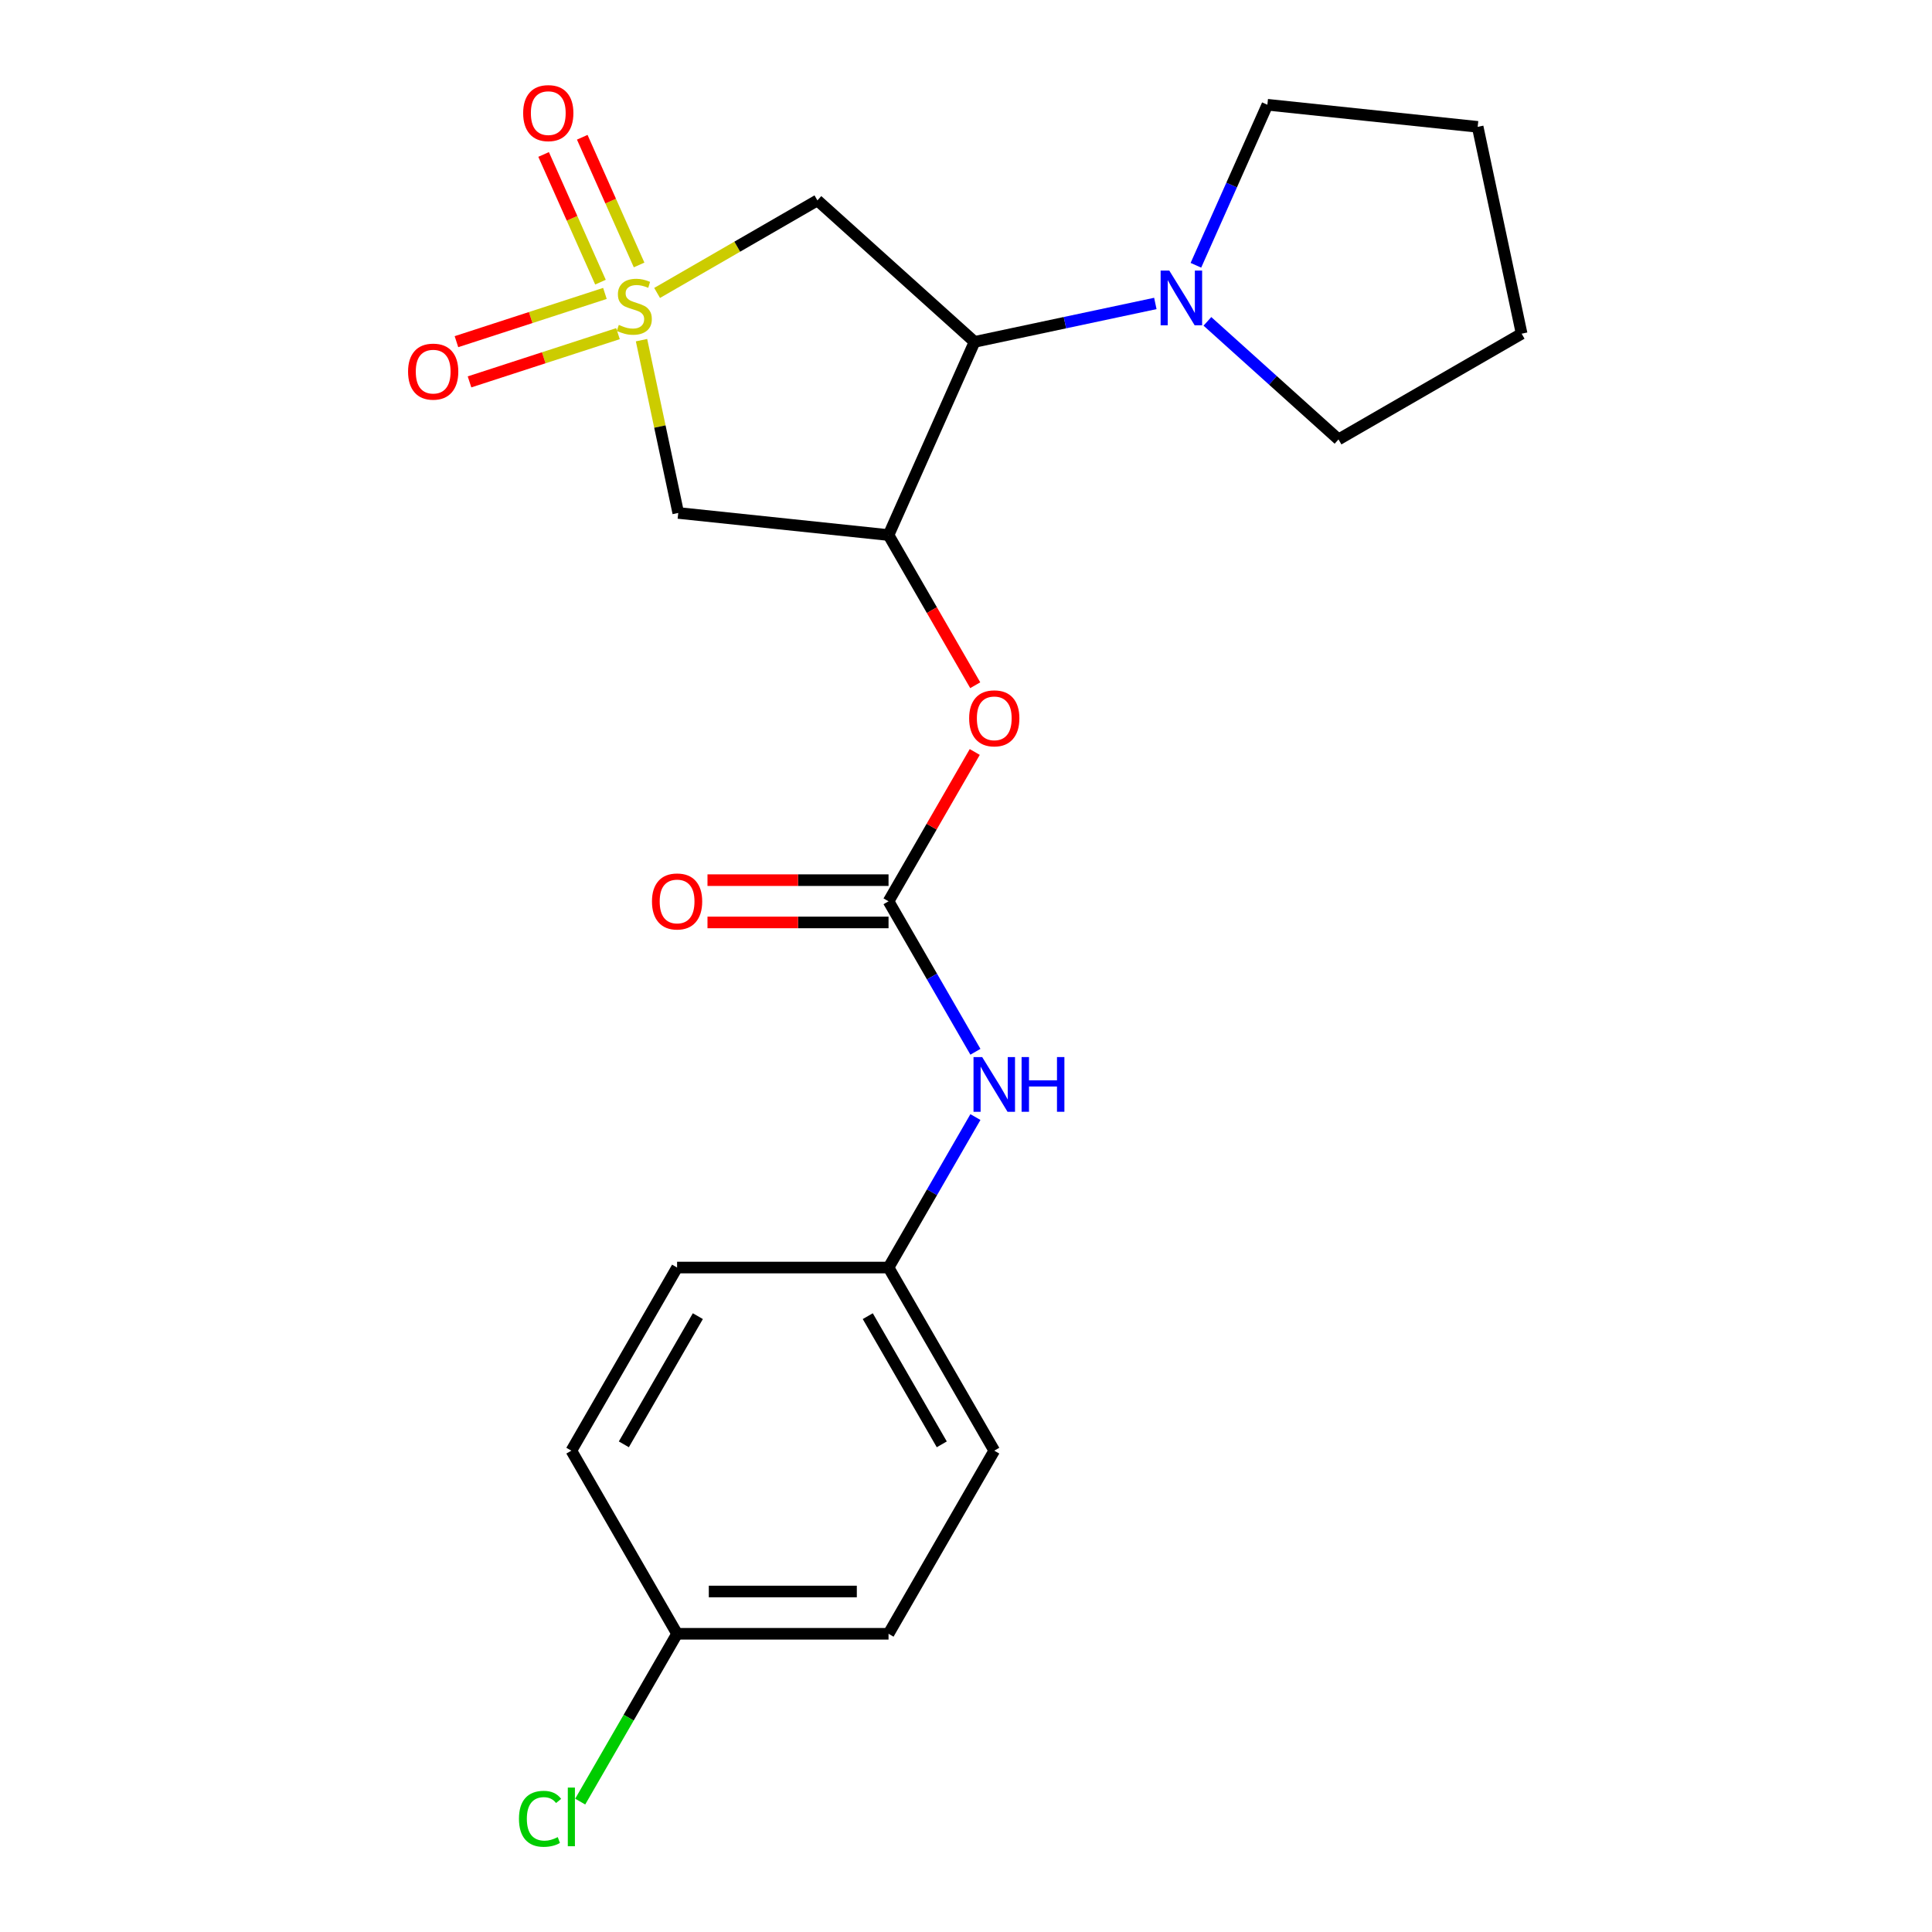 <?xml version='1.0' encoding='iso-8859-1'?>
<svg version='1.1' baseProfile='full'
              xmlns='http://www.w3.org/2000/svg'
                      xmlns:rdkit='http://www.rdkit.org/xml'
                      xmlns:xlink='http://www.w3.org/1999/xlink'
                  xml:space='preserve'
width='1000px' height='1000px' viewBox='0 0 1000 1000'>
<!-- END OF HEADER -->
<rect style='opacity:1.0;fill:#FFFFFF;stroke:none' width='1000' height='1000' x='0' y='0'> </rect>
<path class='bond-2' d='M 332.048,176.064 L 341.554,220.783' style='fill:none;fill-rule:evenodd;stroke:#CCCC00;stroke-width:6px;stroke-linecap:butt;stroke-linejoin:miter;stroke-opacity:1' />
<path class='bond-2' d='M 341.554,220.783 L 351.059,265.503' style='fill:none;fill-rule:evenodd;stroke:#000000;stroke-width:6px;stroke-linecap:butt;stroke-linejoin:miter;stroke-opacity:1' />
<path class='bond-3' d='M 340.12,151.626 L 381.604,127.675' style='fill:none;fill-rule:evenodd;stroke:#CCCC00;stroke-width:6px;stroke-linecap:butt;stroke-linejoin:miter;stroke-opacity:1' />
<path class='bond-3' d='M 381.604,127.675 L 423.088,103.724' style='fill:none;fill-rule:evenodd;stroke:#000000;stroke-width:6px;stroke-linecap:butt;stroke-linejoin:miter;stroke-opacity:1' />
<path class='bond-7' d='M 313.106,151.878 L 274.681,164.363' style='fill:none;fill-rule:evenodd;stroke:#CCCC00;stroke-width:6px;stroke-linecap:butt;stroke-linejoin:miter;stroke-opacity:1' />
<path class='bond-7' d='M 274.681,164.363 L 236.257,176.848' style='fill:none;fill-rule:evenodd;stroke:#FF0000;stroke-width:6px;stroke-linecap:butt;stroke-linejoin:miter;stroke-opacity:1' />
<path class='bond-7' d='M 319.87,172.696 L 281.446,185.181' style='fill:none;fill-rule:evenodd;stroke:#CCCC00;stroke-width:6px;stroke-linecap:butt;stroke-linejoin:miter;stroke-opacity:1' />
<path class='bond-7' d='M 281.446,185.181 L 243.022,197.666' style='fill:none;fill-rule:evenodd;stroke:#FF0000;stroke-width:6px;stroke-linecap:butt;stroke-linejoin:miter;stroke-opacity:1' />
<path class='bond-8' d='M 330.797,137.14 L 316.084,104.093' style='fill:none;fill-rule:evenodd;stroke:#CCCC00;stroke-width:6px;stroke-linecap:butt;stroke-linejoin:miter;stroke-opacity:1' />
<path class='bond-8' d='M 316.084,104.093 L 301.371,71.046' style='fill:none;fill-rule:evenodd;stroke:#FF0000;stroke-width:6px;stroke-linecap:butt;stroke-linejoin:miter;stroke-opacity:1' />
<path class='bond-8' d='M 310.801,146.043 L 296.087,112.996' style='fill:none;fill-rule:evenodd;stroke:#CCCC00;stroke-width:6px;stroke-linecap:butt;stroke-linejoin:miter;stroke-opacity:1' />
<path class='bond-8' d='M 296.087,112.996 L 281.374,79.95' style='fill:none;fill-rule:evenodd;stroke:#FF0000;stroke-width:6px;stroke-linecap:butt;stroke-linejoin:miter;stroke-opacity:1' />
<path class='bond-0' d='M 459.906,276.943 L 351.059,265.503' style='fill:none;fill-rule:evenodd;stroke:#000000;stroke-width:6px;stroke-linecap:butt;stroke-linejoin:miter;stroke-opacity:1' />
<path class='bond-6' d='M 459.906,276.943 L 482.344,315.807' style='fill:none;fill-rule:evenodd;stroke:#000000;stroke-width:6px;stroke-linecap:butt;stroke-linejoin:miter;stroke-opacity:1' />
<path class='bond-6' d='M 482.344,315.807 L 504.782,354.671' style='fill:none;fill-rule:evenodd;stroke:#FF0000;stroke-width:6px;stroke-linecap:butt;stroke-linejoin:miter;stroke-opacity:1' />
<path class='bond-22' d='M 459.906,276.943 L 504.422,176.959' style='fill:none;fill-rule:evenodd;stroke:#000000;stroke-width:6px;stroke-linecap:butt;stroke-linejoin:miter;stroke-opacity:1' />
<path class='bond-1' d='M 504.422,176.959 L 423.088,103.724' style='fill:none;fill-rule:evenodd;stroke:#000000;stroke-width:6px;stroke-linecap:butt;stroke-linejoin:miter;stroke-opacity:1' />
<path class='bond-5' d='M 504.422,176.959 L 551.212,167.013' style='fill:none;fill-rule:evenodd;stroke:#000000;stroke-width:6px;stroke-linecap:butt;stroke-linejoin:miter;stroke-opacity:1' />
<path class='bond-5' d='M 551.212,167.013 L 598.001,157.068' style='fill:none;fill-rule:evenodd;stroke:#0000FF;stroke-width:6px;stroke-linecap:butt;stroke-linejoin:miter;stroke-opacity:1' />
<path class='bond-4' d='M 459.906,466.51 L 482.217,427.867' style='fill:none;fill-rule:evenodd;stroke:#000000;stroke-width:6px;stroke-linecap:butt;stroke-linejoin:miter;stroke-opacity:1' />
<path class='bond-4' d='M 482.217,427.867 L 504.528,389.223' style='fill:none;fill-rule:evenodd;stroke:#FF0000;stroke-width:6px;stroke-linecap:butt;stroke-linejoin:miter;stroke-opacity:1' />
<path class='bond-9' d='M 459.906,466.51 L 482.39,505.454' style='fill:none;fill-rule:evenodd;stroke:#000000;stroke-width:6px;stroke-linecap:butt;stroke-linejoin:miter;stroke-opacity:1' />
<path class='bond-9' d='M 482.39,505.454 L 504.875,544.398' style='fill:none;fill-rule:evenodd;stroke:#0000FF;stroke-width:6px;stroke-linecap:butt;stroke-linejoin:miter;stroke-opacity:1' />
<path class='bond-10' d='M 459.906,455.566 L 413.051,455.566' style='fill:none;fill-rule:evenodd;stroke:#000000;stroke-width:6px;stroke-linecap:butt;stroke-linejoin:miter;stroke-opacity:1' />
<path class='bond-10' d='M 413.051,455.566 L 366.196,455.566' style='fill:none;fill-rule:evenodd;stroke:#FF0000;stroke-width:6px;stroke-linecap:butt;stroke-linejoin:miter;stroke-opacity:1' />
<path class='bond-10' d='M 459.906,477.455 L 413.051,477.455' style='fill:none;fill-rule:evenodd;stroke:#000000;stroke-width:6px;stroke-linecap:butt;stroke-linejoin:miter;stroke-opacity:1' />
<path class='bond-10' d='M 413.051,477.455 L 366.196,477.455' style='fill:none;fill-rule:evenodd;stroke:#FF0000;stroke-width:6px;stroke-linecap:butt;stroke-linejoin:miter;stroke-opacity:1' />
<path class='bond-18' d='M 619,137.307 L 637.497,95.763' style='fill:none;fill-rule:evenodd;stroke:#0000FF;stroke-width:6px;stroke-linecap:butt;stroke-linejoin:miter;stroke-opacity:1' />
<path class='bond-18' d='M 637.497,95.763 L 655.993,54.219' style='fill:none;fill-rule:evenodd;stroke:#000000;stroke-width:6px;stroke-linecap:butt;stroke-linejoin:miter;stroke-opacity:1' />
<path class='bond-19' d='M 624.953,166.337 L 658.883,196.887' style='fill:none;fill-rule:evenodd;stroke:#0000FF;stroke-width:6px;stroke-linecap:butt;stroke-linejoin:miter;stroke-opacity:1' />
<path class='bond-19' d='M 658.883,196.887 L 692.812,227.437' style='fill:none;fill-rule:evenodd;stroke:#000000;stroke-width:6px;stroke-linecap:butt;stroke-linejoin:miter;stroke-opacity:1' />
<path class='bond-11' d='M 504.875,578.19 L 482.39,617.134' style='fill:none;fill-rule:evenodd;stroke:#0000FF;stroke-width:6px;stroke-linecap:butt;stroke-linejoin:miter;stroke-opacity:1' />
<path class='bond-11' d='M 482.39,617.134 L 459.906,656.078' style='fill:none;fill-rule:evenodd;stroke:#000000;stroke-width:6px;stroke-linecap:butt;stroke-linejoin:miter;stroke-opacity:1' />
<path class='bond-14' d='M 459.906,656.078 L 350.46,656.078' style='fill:none;fill-rule:evenodd;stroke:#000000;stroke-width:6px;stroke-linecap:butt;stroke-linejoin:miter;stroke-opacity:1' />
<path class='bond-15' d='M 459.906,656.078 L 514.63,750.861' style='fill:none;fill-rule:evenodd;stroke:#000000;stroke-width:6px;stroke-linecap:butt;stroke-linejoin:miter;stroke-opacity:1' />
<path class='bond-15' d='M 449.158,681.24 L 487.464,747.588' style='fill:none;fill-rule:evenodd;stroke:#000000;stroke-width:6px;stroke-linecap:butt;stroke-linejoin:miter;stroke-opacity:1' />
<path class='bond-12' d='M 350.46,845.645 L 459.906,845.645' style='fill:none;fill-rule:evenodd;stroke:#000000;stroke-width:6px;stroke-linecap:butt;stroke-linejoin:miter;stroke-opacity:1' />
<path class='bond-12' d='M 366.877,823.756 L 443.489,823.756' style='fill:none;fill-rule:evenodd;stroke:#000000;stroke-width:6px;stroke-linecap:butt;stroke-linejoin:miter;stroke-opacity:1' />
<path class='bond-13' d='M 350.46,845.645 L 325.386,889.074' style='fill:none;fill-rule:evenodd;stroke:#000000;stroke-width:6px;stroke-linecap:butt;stroke-linejoin:miter;stroke-opacity:1' />
<path class='bond-13' d='M 325.386,889.074 L 300.312,932.502' style='fill:none;fill-rule:evenodd;stroke:#00CC00;stroke-width:6px;stroke-linecap:butt;stroke-linejoin:miter;stroke-opacity:1' />
<path class='bond-24' d='M 350.46,845.645 L 295.736,750.861' style='fill:none;fill-rule:evenodd;stroke:#000000;stroke-width:6px;stroke-linecap:butt;stroke-linejoin:miter;stroke-opacity:1' />
<path class='bond-17' d='M 350.46,656.078 L 295.736,750.861' style='fill:none;fill-rule:evenodd;stroke:#000000;stroke-width:6px;stroke-linecap:butt;stroke-linejoin:miter;stroke-opacity:1' />
<path class='bond-17' d='M 361.208,681.24 L 322.901,747.588' style='fill:none;fill-rule:evenodd;stroke:#000000;stroke-width:6px;stroke-linecap:butt;stroke-linejoin:miter;stroke-opacity:1' />
<path class='bond-16' d='M 514.63,750.861 L 459.906,845.645' style='fill:none;fill-rule:evenodd;stroke:#000000;stroke-width:6px;stroke-linecap:butt;stroke-linejoin:miter;stroke-opacity:1' />
<path class='bond-21' d='M 655.993,54.219 L 764.84,65.659' style='fill:none;fill-rule:evenodd;stroke:#000000;stroke-width:6px;stroke-linecap:butt;stroke-linejoin:miter;stroke-opacity:1' />
<path class='bond-20' d='M 692.812,227.437 L 787.596,172.714' style='fill:none;fill-rule:evenodd;stroke:#000000;stroke-width:6px;stroke-linecap:butt;stroke-linejoin:miter;stroke-opacity:1' />
<path class='bond-23' d='M 787.596,172.714 L 764.84,65.659' style='fill:none;fill-rule:evenodd;stroke:#000000;stroke-width:6px;stroke-linecap:butt;stroke-linejoin:miter;stroke-opacity:1' />
<path  class='atom-0' d='M 320.304 168.168
Q 320.624 168.288, 321.944 168.848
Q 323.264 169.408, 324.704 169.768
Q 326.184 170.088, 327.624 170.088
Q 330.304 170.088, 331.864 168.808
Q 333.424 167.488, 333.424 165.208
Q 333.424 163.648, 332.624 162.688
Q 331.864 161.728, 330.664 161.208
Q 329.464 160.688, 327.464 160.088
Q 324.944 159.328, 323.424 158.608
Q 321.944 157.888, 320.864 156.368
Q 319.824 154.848, 319.824 152.288
Q 319.824 148.728, 322.224 146.528
Q 324.664 144.328, 329.464 144.328
Q 332.744 144.328, 336.464 145.888
L 335.544 148.968
Q 332.144 147.568, 329.584 147.568
Q 326.824 147.568, 325.304 148.728
Q 323.784 149.848, 323.824 151.808
Q 323.824 153.328, 324.584 154.248
Q 325.384 155.168, 326.504 155.688
Q 327.664 156.208, 329.584 156.808
Q 332.144 157.608, 333.664 158.408
Q 335.184 159.208, 336.264 160.848
Q 337.384 162.448, 337.384 165.208
Q 337.384 169.128, 334.744 171.248
Q 332.144 173.328, 327.784 173.328
Q 325.264 173.328, 323.344 172.768
Q 321.464 172.248, 319.224 171.328
L 320.304 168.168
' fill='#CCCC00'/>
<path  class='atom-6' d='M 605.217 140.043
L 614.497 155.043
Q 615.417 156.523, 616.897 159.203
Q 618.377 161.883, 618.457 162.043
L 618.457 140.043
L 622.217 140.043
L 622.217 168.363
L 618.337 168.363
L 608.377 151.963
Q 607.217 150.043, 605.977 147.843
Q 604.777 145.643, 604.417 144.963
L 604.417 168.363
L 600.737 168.363
L 600.737 140.043
L 605.217 140.043
' fill='#0000FF'/>
<path  class='atom-7' d='M 501.63 371.807
Q 501.63 365.007, 504.99 361.207
Q 508.35 357.407, 514.63 357.407
Q 520.91 357.407, 524.27 361.207
Q 527.63 365.007, 527.63 371.807
Q 527.63 378.687, 524.23 382.607
Q 520.83 386.487, 514.63 386.487
Q 508.39 386.487, 504.99 382.607
Q 501.63 378.727, 501.63 371.807
M 514.63 383.287
Q 518.95 383.287, 521.27 380.407
Q 523.63 377.487, 523.63 371.807
Q 523.63 366.247, 521.27 363.447
Q 518.95 360.607, 514.63 360.607
Q 510.31 360.607, 507.95 363.407
Q 505.63 366.207, 505.63 371.807
Q 505.63 377.527, 507.95 380.407
Q 510.31 383.287, 514.63 383.287
' fill='#FF0000'/>
<path  class='atom-8' d='M 211.214 192.349
Q 211.214 185.549, 214.574 181.749
Q 217.934 177.949, 224.214 177.949
Q 230.494 177.949, 233.854 181.749
Q 237.214 185.549, 237.214 192.349
Q 237.214 199.229, 233.814 203.149
Q 230.414 207.029, 224.214 207.029
Q 217.974 207.029, 214.574 203.149
Q 211.214 199.269, 211.214 192.349
M 224.214 203.829
Q 228.534 203.829, 230.854 200.949
Q 233.214 198.029, 233.214 192.349
Q 233.214 186.789, 230.854 183.989
Q 228.534 181.149, 224.214 181.149
Q 219.894 181.149, 217.534 183.949
Q 215.214 186.749, 215.214 192.349
Q 215.214 198.069, 217.534 200.949
Q 219.894 203.829, 224.214 203.829
' fill='#FF0000'/>
<path  class='atom-9' d='M 270.788 58.543
Q 270.788 51.743, 274.148 47.943
Q 277.508 44.143, 283.788 44.143
Q 290.068 44.143, 293.428 47.943
Q 296.788 51.743, 296.788 58.543
Q 296.788 65.423, 293.388 69.343
Q 289.988 73.223, 283.788 73.223
Q 277.548 73.223, 274.148 69.343
Q 270.788 65.463, 270.788 58.543
M 283.788 70.023
Q 288.108 70.023, 290.428 67.143
Q 292.788 64.223, 292.788 58.543
Q 292.788 52.983, 290.428 50.183
Q 288.108 47.343, 283.788 47.343
Q 279.468 47.343, 277.108 50.143
Q 274.788 52.943, 274.788 58.543
Q 274.788 64.263, 277.108 67.143
Q 279.468 70.023, 283.788 70.023
' fill='#FF0000'/>
<path  class='atom-10' d='M 508.37 547.134
L 517.65 562.134
Q 518.57 563.614, 520.05 566.294
Q 521.53 568.974, 521.61 569.134
L 521.61 547.134
L 525.37 547.134
L 525.37 575.454
L 521.49 575.454
L 511.53 559.054
Q 510.37 557.134, 509.13 554.934
Q 507.93 552.734, 507.57 552.054
L 507.57 575.454
L 503.89 575.454
L 503.89 547.134
L 508.37 547.134
' fill='#0000FF'/>
<path  class='atom-10' d='M 528.77 547.134
L 532.61 547.134
L 532.61 559.174
L 547.09 559.174
L 547.09 547.134
L 550.93 547.134
L 550.93 575.454
L 547.09 575.454
L 547.09 562.374
L 532.61 562.374
L 532.61 575.454
L 528.77 575.454
L 528.77 547.134
' fill='#0000FF'/>
<path  class='atom-11' d='M 337.46 466.59
Q 337.46 459.79, 340.82 455.99
Q 344.18 452.19, 350.46 452.19
Q 356.74 452.19, 360.1 455.99
Q 363.46 459.79, 363.46 466.59
Q 363.46 473.47, 360.06 477.39
Q 356.66 481.27, 350.46 481.27
Q 344.22 481.27, 340.82 477.39
Q 337.46 473.51, 337.46 466.59
M 350.46 478.07
Q 354.78 478.07, 357.1 475.19
Q 359.46 472.27, 359.46 466.59
Q 359.46 461.03, 357.1 458.23
Q 354.78 455.39, 350.46 455.39
Q 346.14 455.39, 343.78 458.19
Q 341.46 460.99, 341.46 466.59
Q 341.46 472.31, 343.78 475.19
Q 346.14 478.07, 350.46 478.07
' fill='#FF0000'/>
<path  class='atom-14' d='M 268.616 941.408
Q 268.616 934.368, 271.896 930.688
Q 275.216 926.968, 281.496 926.968
Q 287.336 926.968, 290.456 931.088
L 287.816 933.248
Q 285.536 930.248, 281.496 930.248
Q 277.216 930.248, 274.936 933.128
Q 272.696 935.968, 272.696 941.408
Q 272.696 947.008, 275.016 949.888
Q 277.376 952.768, 281.936 952.768
Q 285.056 952.768, 288.696 950.888
L 289.816 953.888
Q 288.336 954.848, 286.096 955.408
Q 283.856 955.968, 281.376 955.968
Q 275.216 955.968, 271.896 952.208
Q 268.616 948.448, 268.616 941.408
' fill='#00CC00'/>
<path  class='atom-14' d='M 293.896 925.248
L 297.576 925.248
L 297.576 955.608
L 293.896 955.608
L 293.896 925.248
' fill='#00CC00'/>
</svg>
